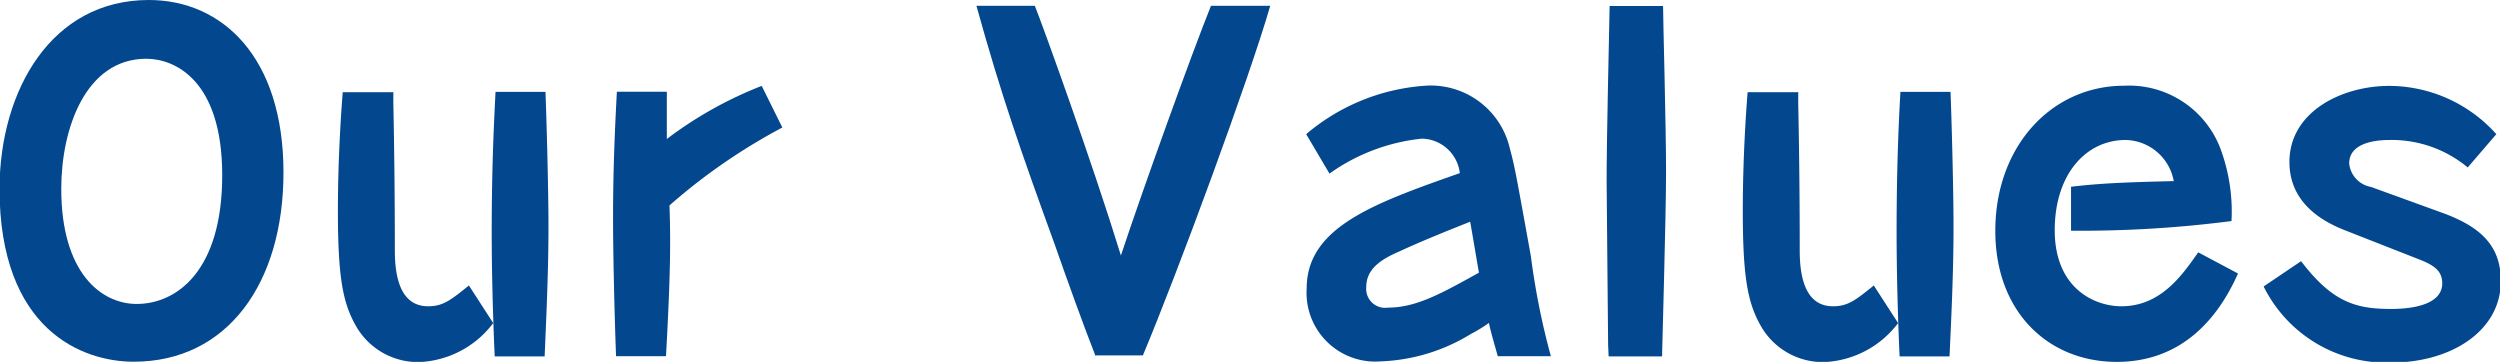 <svg id="レイヤー_1" data-name="レイヤー 1" xmlns="http://www.w3.org/2000/svg" viewBox="0 0 150.19 21.74"><defs><style>.cls-1{fill:#03478e;}</style></defs><title>名称未設定-4</title><path class="cls-1" d="M775.49,584.48c4.41,0,8.09,3.43,8.09,10.36,0,6.64-3.36,11.37-9,11.37-3.07,0-8.06-1.89-8.06-10.42C766.55,589.88,769.65,584.48,775.49,584.48Zm-0.73,18.26c2.42,0,5.14-2,5.14-7.73s-2.86-7-4.56-7c-3.65,0-5.11,4.2-5.11,7.81C770.23,600.91,772.66,602.74,774.76,602.74Z" transform="translate(-766.55 -584.48)"/><path class="cls-1" d="M790.18,590v0.66c0.06,2.95.09,5.92,0.09,8.87,0,1.62.35,3.35,2,3.35,0.88,0,1.34-.35,2.45-1.25l1.46,2.26a5.87,5.87,0,0,1-4.41,2.34A4.28,4.28,0,0,1,787.9,604c-0.76-1.36-1.05-2.9-1.05-6.86,0-3.16.2-6,.29-7.12h3Zm9.14,0c0.06,1.51.18,5.82,0.18,8.08,0,2.63-.12,5.21-0.23,7.81h-3c-0.06-1.3-.18-4.36-0.18-7.52,0-3.91.15-6.83,0.23-8.37h3Z" transform="translate(-766.55 -584.48)"/><path class="cls-1" d="M813.55,592.14a35.34,35.34,0,0,0-6.78,4.68c0.06,1.91.09,3.69-.21,9.06h-3c-0.09-2.37-.18-6.11-0.18-8.34,0-2.55.09-5,.23-7.55h3c0,0.34,0,.5,0,0.69s0,1.81,0,2.15a23.68,23.68,0,0,1,5.7-3.19Z" transform="translate(-766.55 -584.48)"/><path class="cls-1" d="M832.37,605.88c-0.7-1.78-1.69-4.52-2.48-6.78-2-5.5-3.19-8.9-4.68-14.27h3.51c0.5,1.25,3.45,9.41,5.17,15,1.29-3.91,4.27-12.17,5.41-15h3.56c-1.23,4.28-5.55,16-7.65,21h-2.83Z" transform="translate(-766.55 -584.48)"/><path class="cls-1" d="M856.53,605.88c-0.35-1.25-.44-1.54-0.53-2a9,9,0,0,1-1.08.66,11.09,11.09,0,0,1-5.43,1.65,4.13,4.13,0,0,1-4.44-4.38c0-3.67,4-5.1,9.2-6.93a2.34,2.34,0,0,0-2.28-2.07,11.56,11.56,0,0,0-5.55,2.1l-1.4-2.37a12.33,12.33,0,0,1,7.33-2.92,4.88,4.88,0,0,1,4.91,3.8c0.29,1.06.38,1.59,1.26,6.46a44.13,44.13,0,0,0,1.2,6h-3.18Zm-5.9-6.3c-1,.43-2,1-2,2.13a1.14,1.14,0,0,0,1.31,1.25c1.69,0,3.21-.85,5.46-2.1-0.09-.48-0.44-2.61-0.53-3.06C854.22,598.06,852.06,598.91,850.63,599.58Z" transform="translate(-766.55 -584.48)"/><path class="cls-1" d="M863.16,605.19c0-1-.09-8.61-0.09-9.83,0-.85,0-2.18.18-10.52h3.21c0,0.77.18,7.2,0.18,9.94s-0.24,10.73-.24,11.11h-3.21Z" transform="translate(-766.55 -584.48)"/><path class="cls-1" d="M874.58,590v0.66c0.06,2.95.09,5.92,0.09,8.87,0,1.62.35,3.35,2,3.35,0.88,0,1.34-.35,2.45-1.25l1.46,2.26a5.87,5.87,0,0,1-4.41,2.34A4.28,4.28,0,0,1,872.3,604c-0.76-1.36-1.05-2.9-1.05-6.86,0-3.16.2-6,.29-7.12h3Zm9.15,0c0.06,1.51.18,5.82,0.18,8.08,0,2.63-.12,5.21-0.24,7.81h-3c-0.06-1.3-.18-4.36-0.18-7.52,0-3.91.14-6.83,0.23-8.37h3Z" transform="translate(-766.55 -584.48)"/><path class="cls-1" d="M901,600.91c-1.46,3.29-3.86,5.31-7.28,5.31-4.12,0-7.3-3-7.3-7.87,0-5.1,3.39-8.72,7.74-8.72a5.87,5.87,0,0,1,5.84,3.93,10.86,10.86,0,0,1,.61,4.2,70.58,70.58,0,0,1-9.64.58V595.7c1.75-.21,3.3-0.27,6.17-0.34a3,3,0,0,0-2.89-2.47c-2.39,0-4.26,2.07-4.26,5.42,0,3.53,2.43,4.57,4,4.57,2.37,0,3.65-1.86,4.62-3.24Z" transform="translate(-766.55 -584.48)"/><path class="cls-1" d="M907.39,598.3c-1.49-.59-3.3-1.73-3.3-4.09,0-3,3.12-4.57,6-4.57a8.67,8.67,0,0,1,6.43,2.9l-1.72,2a7.13,7.13,0,0,0-4.7-1.65c-0.82,0-2.42.16-2.42,1.41a1.59,1.59,0,0,0,1.31,1.41l4.38,1.59c2.28,0.85,3.42,2,3.42,4.07,0,3-3,4.89-6.57,4.89a8.23,8.23,0,0,1-7.68-4.57l2.25-1.52c1.9,2.5,3.33,2.87,5.41,2.87,0.76,0,3.07-.08,3.07-1.54,0-.69-0.41-1.06-1.37-1.43Z" transform="translate(-766.55 -584.48)"/></svg>